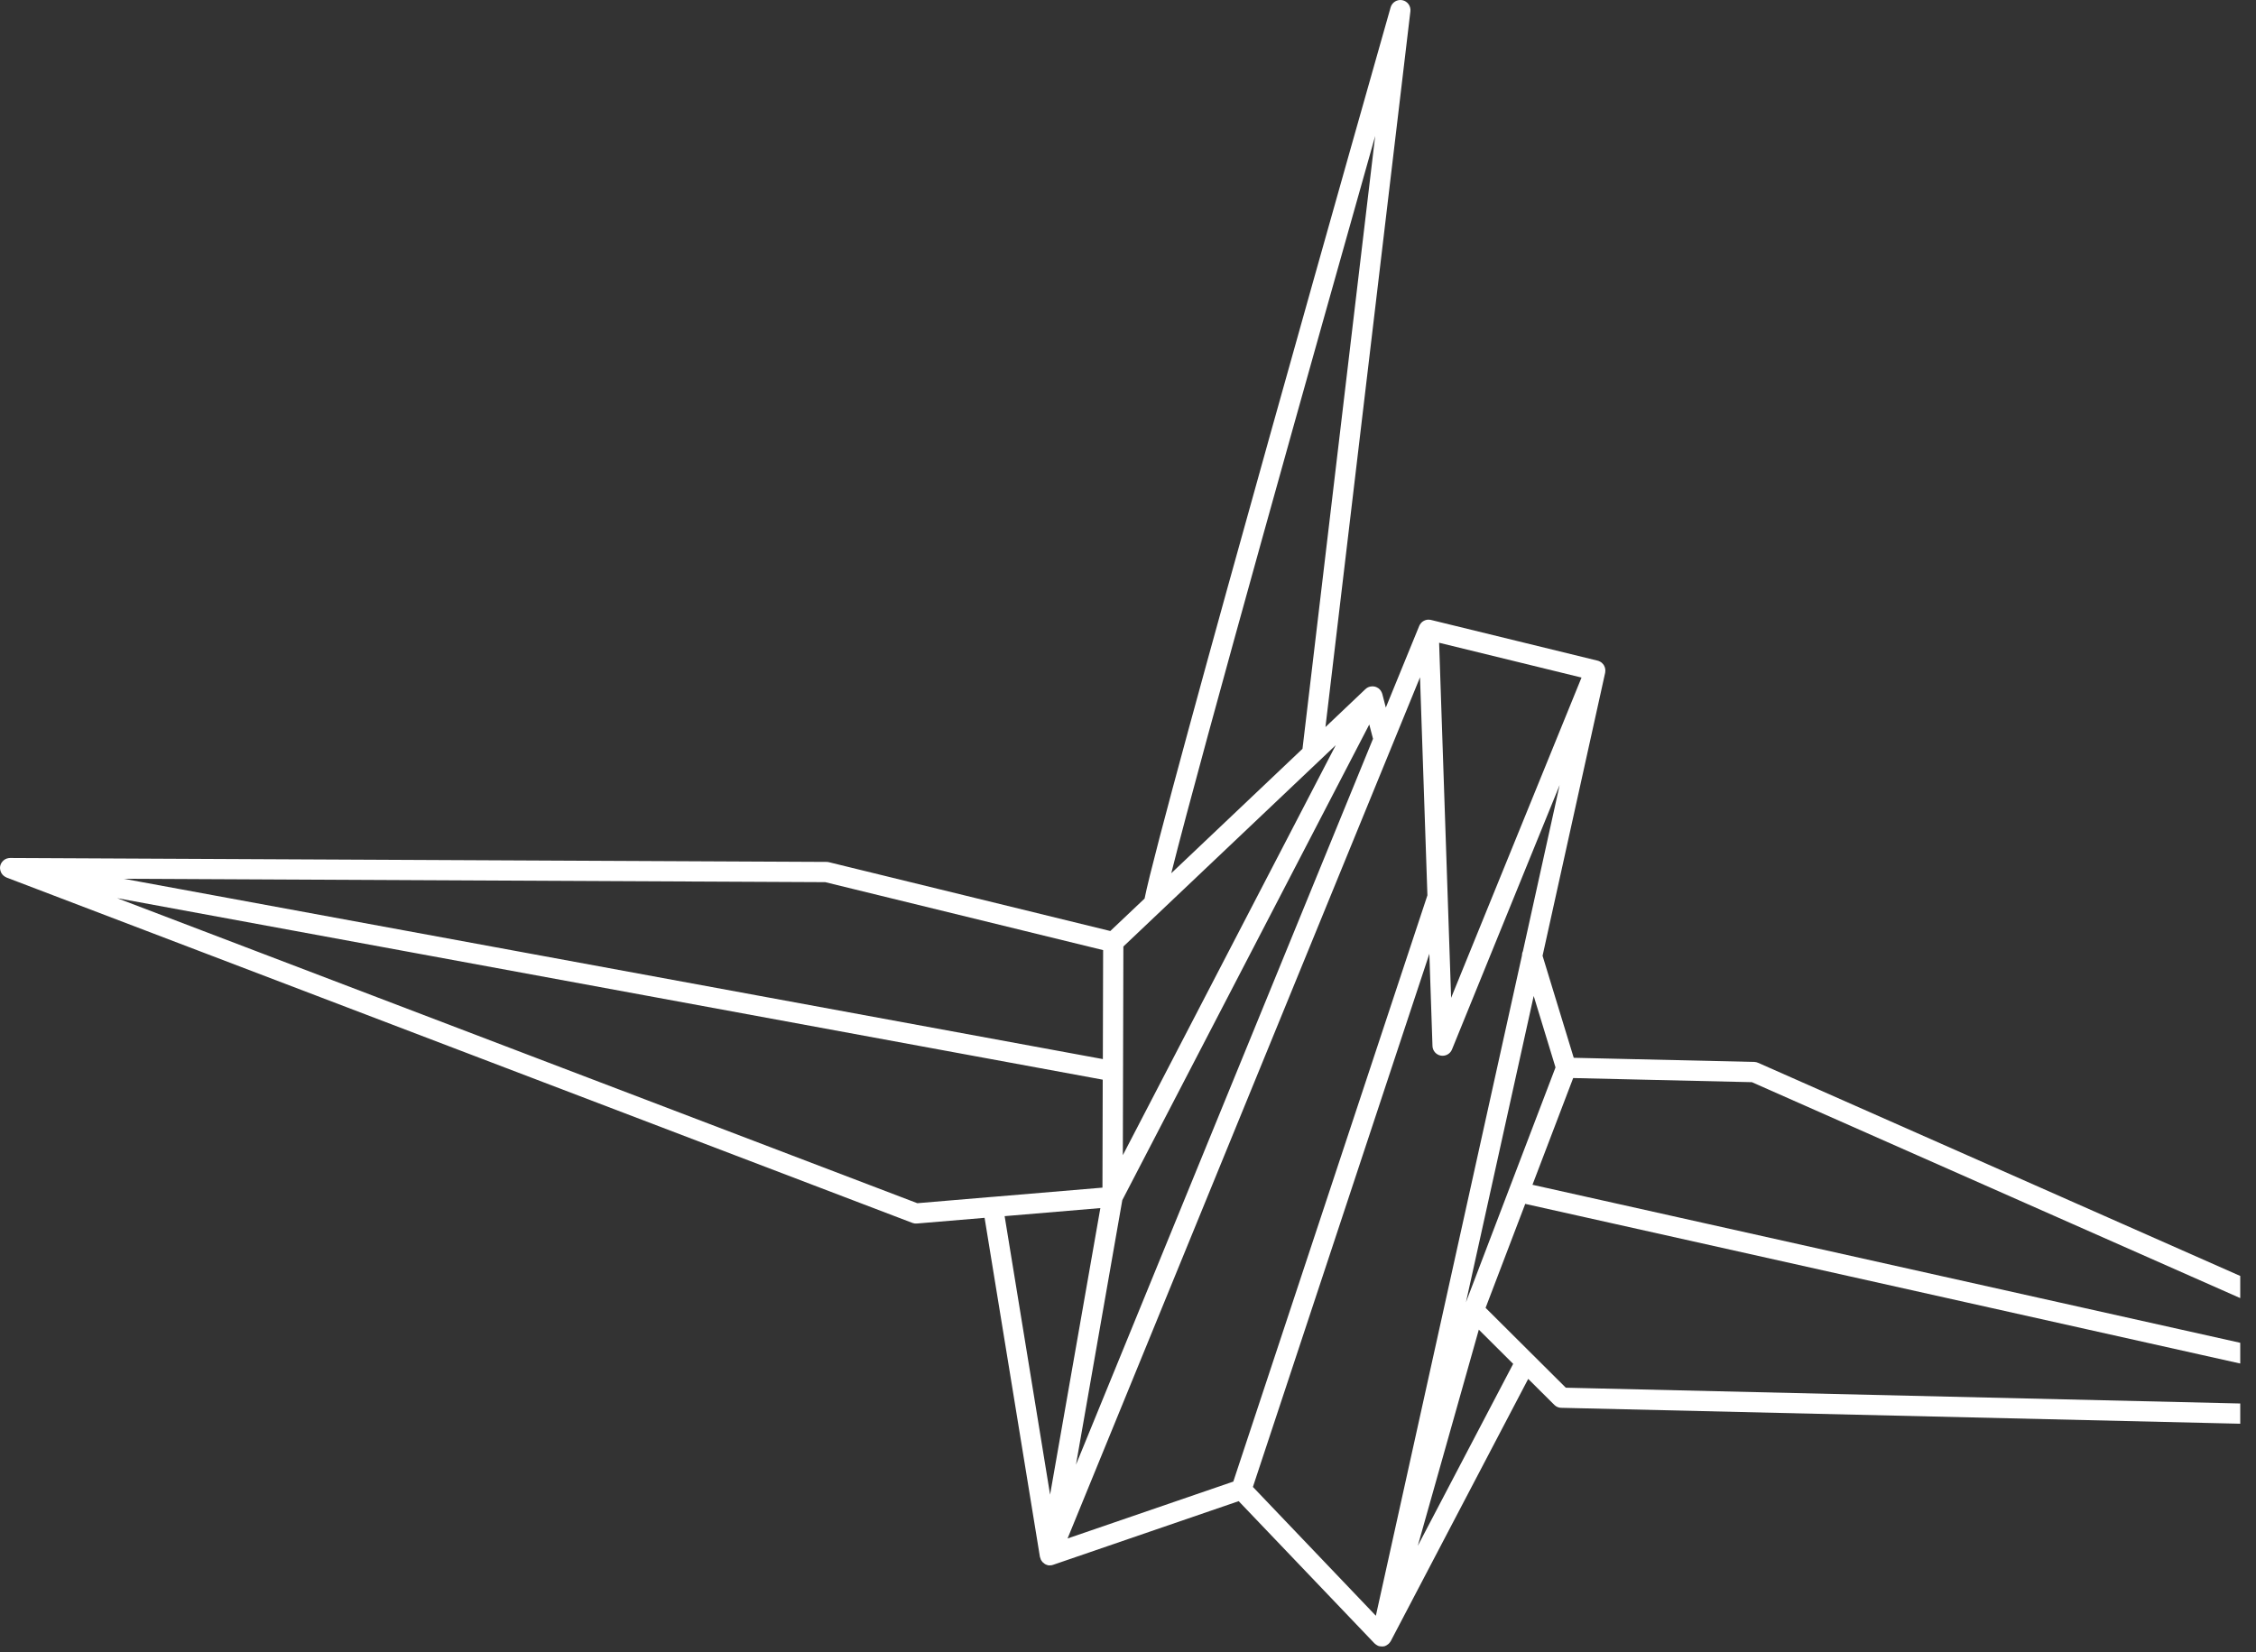 <?xml version="1.0" encoding="UTF-8" standalone="no"?>
<!DOCTYPE svg PUBLIC "-//W3C//DTD SVG 1.1//EN" "http://www.w3.org/Graphics/SVG/1.1/DTD/svg11.dtd">
<svg width="100%" height="100%" viewBox="0 0 142 104" version="1.1" xmlns="http://www.w3.org/2000/svg" xmlns:xlink="http://www.w3.org/1999/xlink" xml:space="preserve" xmlns:serif="http://www.serif.com/" style="fill-rule:evenodd;clip-rule:evenodd;stroke-linejoin:round;stroke-miterlimit:2;">
    <rect x="0" y="0" width="142" height="104" fill="#333333" stroke="none"/>
    <g transform="matrix(1,0,0,1,-463.325,-316.884)">
        <path d="M573.748,383.737L562.381,383.477L560.419,377.055L564.359,359.236L564.359,359.224C564.389,359.07 564.363,358.917 564.291,358.789C564.287,358.784 564.287,358.78 564.287,358.776C564.252,358.716 564.201,358.661 564.15,358.614C564.146,358.61 564.137,358.605 564.133,358.597C564.078,358.554 564.014,358.52 563.945,358.495C563.941,358.495 563.937,358.486 563.928,358.486L563.916,358.486C563.907,358.482 563.898,358.477 563.89,358.477L553.392,355.911C553.384,355.906 553.375,355.911 553.367,355.906C553.362,355.906 553.358,355.902 553.354,355.902L553.333,355.902C553.264,355.894 553.2,355.889 553.136,355.902L553.132,355.902C553.068,355.915 553.009,355.936 552.953,355.966C552.945,355.97 552.936,355.975 552.928,355.979C552.872,356.009 552.825,356.047 552.783,356.094C552.774,356.103 552.765,356.111 552.761,356.12C552.719,356.166 552.684,356.222 552.659,356.282C552.659,356.286 552.655,356.286 552.655,356.29L550.553,361.428L550.331,360.571C550.314,360.511 550.288,360.456 550.258,360.405C550.254,360.396 550.246,360.383 550.241,360.375C550.203,360.319 550.16,360.273 550.109,360.23C550.105,360.226 550.105,360.221 550.101,360.221C550.096,360.217 550.088,360.217 550.083,360.213C550.028,360.175 549.973,360.145 549.909,360.123C549.9,360.119 549.887,360.119 549.879,360.115C549.815,360.098 549.751,360.089 549.683,360.094L549.678,360.094C549.64,360.098 549.597,360.102 549.555,360.111C549.529,360.119 549.508,360.128 549.482,360.136C549.474,360.14 549.465,360.14 549.452,360.145C549.388,360.17 549.337,360.209 549.286,360.256C549.282,360.26 549.278,360.26 549.273,360.264L546.753,362.656L552.1,317.595C552.139,317.267 551.917,316.96 551.593,316.896C551.269,316.832 550.945,317.028 550.855,317.348C550.254,319.459 536.384,368.323 535.369,373.452L533.211,375.495L515.499,371.163C515.452,371.15 515.401,371.145 515.35,371.145L463.962,370.898L463.957,370.898C463.889,370.898 463.825,370.911 463.761,370.932C463.753,370.937 463.74,370.937 463.731,370.941C463.672,370.962 463.616,370.996 463.569,371.035C463.561,371.043 463.552,371.047 463.544,371.056C463.497,371.099 463.454,371.145 463.42,371.201C463.416,371.209 463.412,371.214 463.407,371.222C463.373,371.282 463.348,371.346 463.335,371.414C463.322,371.487 463.322,371.555 463.335,371.623C463.335,371.632 463.335,371.636 463.339,371.644C463.352,371.708 463.373,371.768 463.403,371.828C463.407,371.836 463.412,371.845 463.416,371.853C463.45,371.909 463.488,371.956 463.535,371.998C463.544,372.007 463.552,372.011 463.561,372.02C463.612,372.062 463.667,372.096 463.727,372.122C463.731,372.122 463.736,372.126 463.74,372.13L520.756,393.872C520.846,393.906 520.94,393.919 521.038,393.91L525.298,393.552L528.781,414.897C528.781,414.901 528.781,414.901 528.785,414.906C528.794,414.948 528.811,414.991 528.828,415.034C528.832,415.051 528.837,415.068 528.845,415.081C528.858,415.11 528.883,415.136 528.901,415.162C528.918,415.183 528.93,415.213 528.952,415.23C528.973,415.251 528.999,415.264 529.02,415.285C529.045,415.307 529.067,415.328 529.092,415.345C529.144,415.375 529.199,415.396 529.254,415.413C529.259,415.413 529.259,415.413 529.259,415.417C529.306,415.43 529.357,415.434 529.404,415.434C529.408,415.434 529.412,415.43 529.416,415.43C529.485,415.43 529.549,415.422 529.613,415.396L529.625,415.392L541.291,411.388L549.84,420.342C549.845,420.346 549.853,420.351 549.857,420.355C549.87,420.368 549.883,420.376 549.896,420.389C549.939,420.423 549.985,420.453 550.037,420.479C550.045,420.483 550.054,420.491 550.066,420.496C550.084,420.504 550.105,420.508 550.122,420.513C550.126,420.513 550.135,420.517 550.139,420.517C550.143,420.517 550.147,420.521 550.152,420.521C550.165,420.526 550.173,420.521 550.186,420.526C550.237,420.534 550.284,420.538 550.335,420.538C550.356,420.538 550.382,420.534 550.403,420.53C550.425,420.526 550.45,420.526 550.472,420.521C550.489,420.517 550.506,420.504 550.523,420.5C550.544,420.491 550.565,420.483 550.587,420.47C550.625,420.449 550.659,420.427 550.693,420.398C550.71,420.385 550.727,420.372 550.74,420.359C550.787,420.312 550.825,420.261 550.86,420.206L559.515,403.692L561.161,405.329C561.276,405.444 561.434,405.512 561.596,405.512L604.333,406.514L604.333,405.24L561.882,404.246L559.814,402.187C559.809,402.182 559.801,402.174 559.797,402.17L556.833,399.219L559.328,392.674L604.333,402.724L604.333,401.419L559.784,391.471L562.346,384.752L573.595,385.012L604.333,398.605L604.333,397.211L573.995,383.796C573.914,383.758 573.833,383.741 573.748,383.737ZM562.871,359.539L554.663,379.703L553.908,357.348L562.871,359.539ZM549.883,325.445L545.308,364.025L537.049,371.858C538.968,364.191 546.195,338.501 549.883,325.445ZM534.034,376.471L547.402,363.795L534,389.608L534.034,376.471ZM533.966,392.439L549.512,362.494L549.747,363.394L531.05,409.094L533.966,392.439ZM515.269,372.42L532.759,376.697L532.742,383.558L471.121,372.207L515.269,372.42ZM525.758,392.235L521.064,392.631L470.699,373.427L532.734,384.854L532.717,391.651L525.775,392.235L525.758,392.235ZM529.421,410.979L526.56,393.446L532.585,392.938L529.421,410.979ZM540.954,410.156L530.521,413.737L552.706,359.522L553.171,373.248L540.954,410.156ZM549.926,418.603L542.187,410.493L553.294,376.927L553.49,382.735C553.499,383.033 553.721,383.289 554.015,383.34C554.309,383.391 554.603,383.234 554.718,382.952L561.494,366.306L559.183,376.765C559.14,376.855 559.119,376.953 559.119,377.051L549.926,418.603ZM558.569,402.745L552.565,414.202L556.407,400.592L558.569,402.745ZM555.597,398.865L559.861,379.584L561.234,384.082L555.597,398.865Z" style="fill:white;fill-rule:nonzero;"/>
    </g>
</svg>
